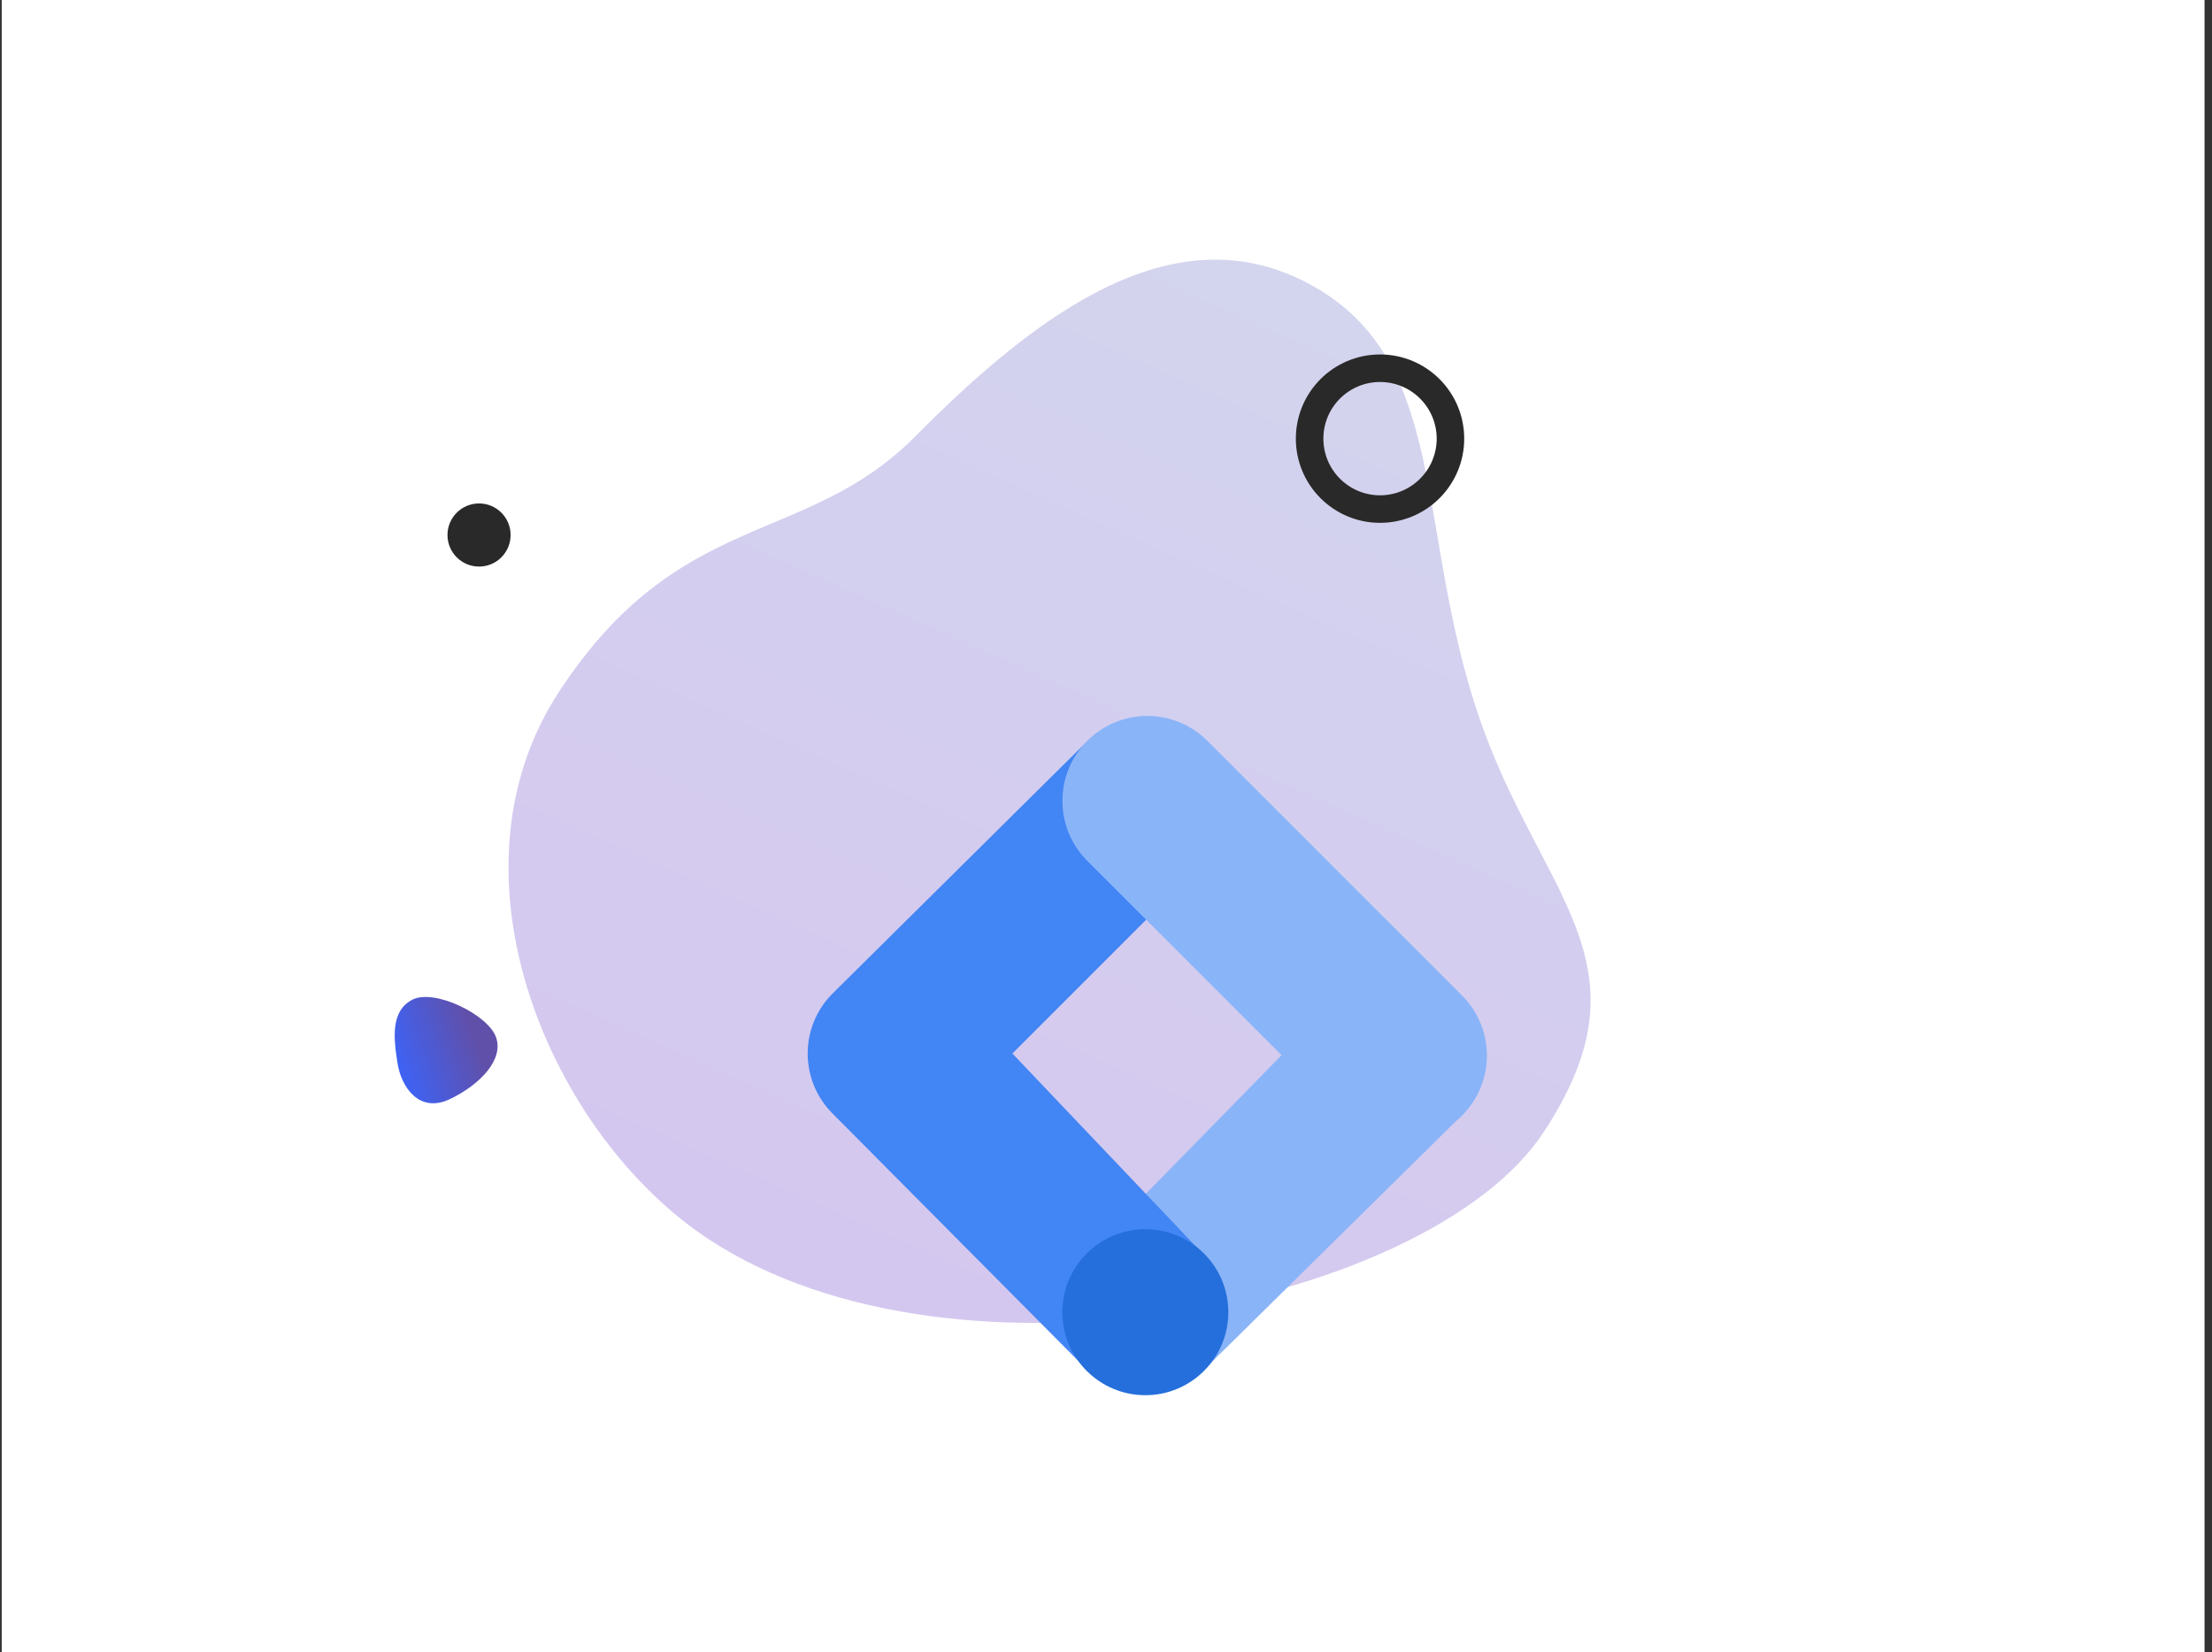 <svg width="241" height="180" viewBox="0 0 241 180" fill="none" xmlns="http://www.w3.org/2000/svg">
<rect x="0" y="0" width="241" height="180" fill="#333333" stroke="none"/>
<rect x="0.188" y="-0" width="240" height="180" fill="white"/>
<path opacity="0.6" d="M77.213 135.01C59.989 123.681 47.79 95.3 60.953 75.287C74.115 55.273 87.716 59.648 99.737 47.524C113.476 33.666 128.379 22.904 143.082 31.181C157.785 39.459 154.248 57.343 160.926 77.477C167.605 97.61 180.475 104.659 168.177 123.357C155.88 142.055 104.388 152.883 77.213 135.01Z" fill="url(#paint0_linear_201_35511)"/>
<g clip-path="url(#clip0_201_35511)">
<path d="M131.435 148.969L118.59 136.444L146.176 108.273L159.475 121.308L131.435 148.969Z" fill="#8AB4F8"/>
<path d="M131.49 93.591L118.691 80.523L90.706 108.244C87.098 111.852 87.098 117.7 90.706 121.312L118.271 149.058L131.305 136.864L110.303 114.778L131.49 93.591Z" fill="#4285F4"/>
<path d="M159.291 108.459L131.541 80.709C127.929 77.097 122.072 77.097 118.461 80.709C114.849 84.32 114.849 90.177 118.461 93.789L146.211 121.539C149.822 125.151 155.679 125.151 159.291 121.539C162.903 117.927 162.903 112.07 159.291 108.459Z" fill="#8AB4F8"/>
<path d="M124.788 152.001C129.78 152.001 133.828 147.953 133.828 142.961C133.828 137.968 129.78 133.921 124.788 133.921C119.795 133.921 115.748 137.968 115.748 142.961C115.748 147.953 119.795 152.001 124.788 152.001Z" fill="#246FDB"/>
</g>
<circle cx="52.193" cy="58.287" r="3.439" fill="#292929"/>
<circle cx="150.356" cy="47.789" r="7.672" stroke="#292929" stroke-width="3"/>
<path d="M43.307 115.821C42.882 113.121 42.538 110.114 44.945 108.904C47.353 107.695 53.142 110.532 54.034 112.975C54.926 115.418 52.324 118.161 49.024 119.74C45.724 121.319 43.732 118.521 43.307 115.821Z" fill="url(#paint1_linear_201_35511)"/>
<defs>
<linearGradient id="paint0_linear_201_35511" x1="102.96" y1="11.417" x2="50.844" y2="128.799" gradientUnits="userSpaceOnUse">
<stop stop-color="#B5B8E3"/>
<stop offset="1" stop-color="#B8A0E5"/>
</linearGradient>
<linearGradient id="paint1_linear_201_35511" x1="50.158" y1="108.784" x2="40.569" y2="112.284" gradientUnits="userSpaceOnUse">
<stop stop-color="#6050AA"/>
<stop offset="1" stop-color="#3965FF"/>
</linearGradient>
<clipPath id="clip0_201_35511">
<rect width="74" height="74" fill="white" transform="translate(88 78)"/>
</clipPath>
</defs>
</svg>
